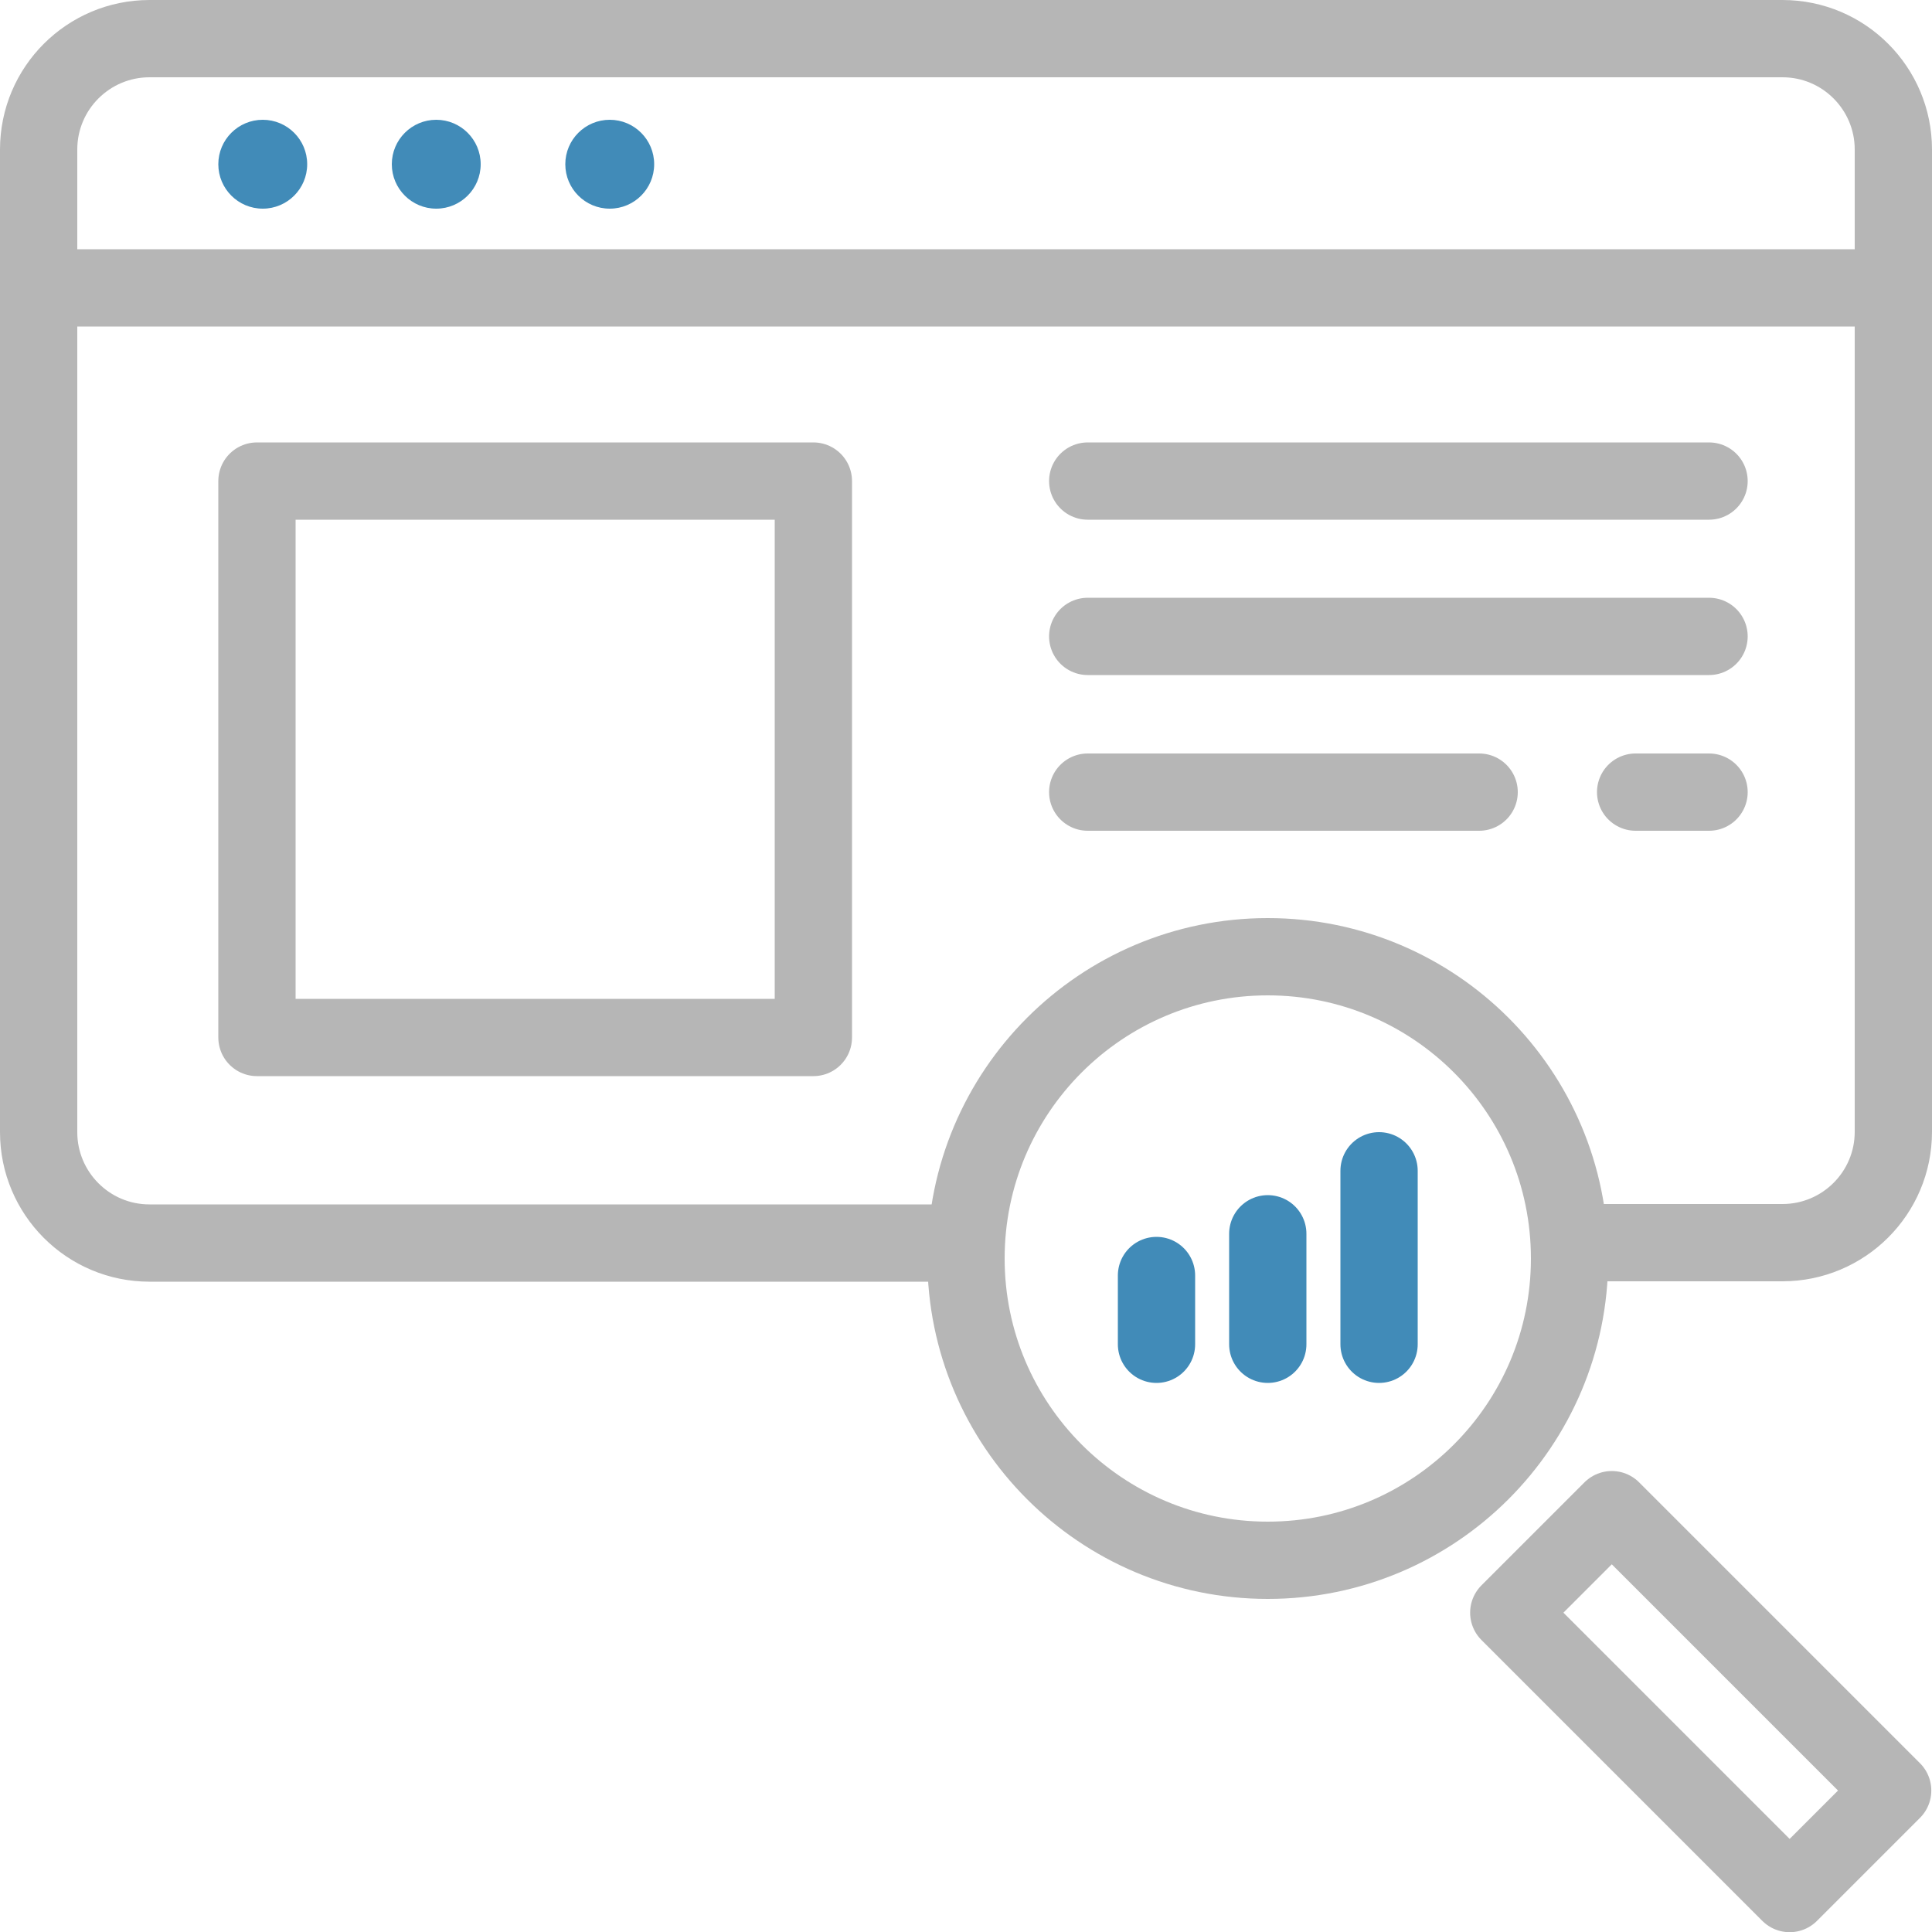 <?xml version="1.0" encoding="UTF-8"?>
<svg xmlns="http://www.w3.org/2000/svg" xmlns:xlink="http://www.w3.org/1999/xlink" fill="none" height="50" viewBox="0 0 50 50" width="50">
  <clipPath id="a">
    <path d="m0 0h50v50h-50z"></path>
  </clipPath>
  <g clip-path="url(#a)">
    <g stroke-linecap="round" stroke-linejoin="round" stroke-width="2">
      <path d="m21.05 12.45h-14.4v14.4h14.4z" stroke="#b6b6b6"></path>
      <path d="m32.81 40.38c4.313 0 7.81-3.497 7.81-7.81 0-4.313-3.497-7.81-7.81-7.81s-7.81 3.497-7.81 7.81c0 4.313 3.497 7.81 7.81 7.81z" stroke="#b6b6b6"></path>
      <path d="m41.713 39.07-2.666 2.666 7.269 7.269 2.666-2.666z" stroke="#b6b6b6"></path>
      <path d="m29.93 34.79v-1.78" stroke="#418bb8"></path>
      <path d="m32.81 34.79v-2.86" stroke="#418bb8"></path>
      <path d="m35.69 34.79v-4.49" stroke="#418bb8"></path>
      <path d="m40.62 32.16h5.51c1.58 0 2.87-1.28 2.87-2.87v-25.42c0-1.58-1.28-2.87-2.87-2.87h-42.26c-1.58 0-2.87 1.28-2.87 2.87v25.43c0 1.58 1.28 2.87 2.87 2.87h21.13" stroke="#b6b6b6"></path>
      <path d="m1 7.45h48" stroke="#b6b6b6"></path>
      <path d="m28.15 12.45h16.08" stroke="#b6b6b6"></path>
      <path d="m28.15 16.47h16.08" stroke="#b6b6b6"></path>
      <path d="m28.15 20.5h10.13" stroke="#b6b6b6"></path>
      <path d="m42.33 20.5h1.9" stroke="#b6b6b6"></path>
    </g>
    <path d="m15.78 5.4c.635 0 1.15-.515 1.15-1.15s-.515-1.15-1.15-1.15-1.15.515-1.15 1.15.515 1.15 1.15 1.15z" fill="#418bb8"></path>
    <path d="m11.29 5.4c.635 0 1.15-.515 1.15-1.15s-.515-1.15-1.15-1.15c-.635 0-1.15.515-1.15 1.15s.515 1.15 1.15 1.15z" fill="#418bb8"></path>
    <path d="m6.8 5.4c.635 0 1.15-.515 1.15-1.15s-.515-1.15-1.15-1.15-1.15.515-1.15 1.15.515 1.15 1.15 1.15z" fill="#418bb8"></path>
  </g>
</svg>
